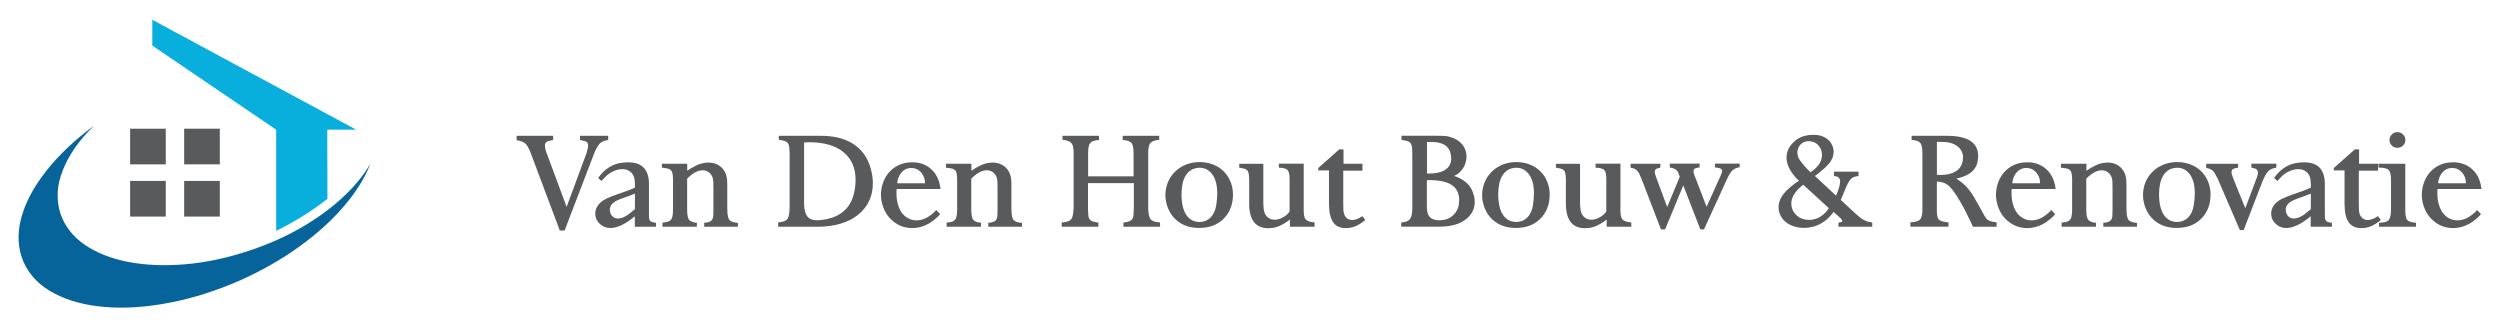 <svg xmlns="http://www.w3.org/2000/svg" xmlns:xlink="http://www.w3.org/1999/xlink" id="Layer_1" x="0px" y="0px" viewBox="0 0 593.91 77.77" style="enable-background:new 0 0 593.91 77.77;" xml:space="preserve"><style type="text/css">	.st0{fill-rule:evenodd;clip-rule:evenodd;fill:#06649B;}	.st1{fill-rule:evenodd;clip-rule:evenodd;fill:#595A5C;}	.st2{fill-rule:evenodd;clip-rule:evenodd;fill:#08AFDD;}	.st3{enable-background:new    ;}	.st4{fill:#595A5C;}</style><g id="surface2">	<path class="st0" d="M88.01,38.85c-1.3,3.38-3.39,6.75-6.28,10.11c-2.86,3.36-6.37,6.55-10.54,9.56c-4.16,3.02-8.85,5.7-14.05,8.04  c-5.75,2.52-11.37,4.31-16.86,5.35c-5.52,1.07-10.63,1.41-15.34,1.02c-4.68-0.39-8.7-1.47-12.06-3.24  c-3.36-1.74-5.76-4.17-7.22-7.3C4.25,59.18,4.03,55.71,5,51.96c0.96-3.72,2.94-7.48,5.93-11.28c2.97-3.8,6.77-7.4,11.4-10.81  c-3.49,3.38-5.95,6.88-7.38,10.5c-1.46,3.59-1.65,7.05-0.59,10.38c1.01,2.97,2.93,5.42,5.74,7.38c2.81,1.93,6.27,3.29,10.38,4.1  c4.11,0.78,8.64,0.96,13.58,0.55c4.92-0.42,10.02-1.51,15.3-3.28c4.5-1.51,8.61-3.34,12.33-5.5c3.75-2.19,7-4.57,9.76-7.14  C84.24,44.27,86.42,41.61,88.01,38.85"></path>	<path class="st1" d="M43.75,51.45h8.47v-8.47h-8.47V51.45 M30.91,51.45h8.47v-8.47h-8.47V51.45 M43.75,39.04h8.47v-8.47h-8.47  V39.04 M30.91,30.58h8.47v8.47h-8.47V30.58"></path>	<path class="st2" d="M65.61,54.85c4.5-2.24,8.56-4.77,12.18-7.61l-0.04-16.43h6.87L36.18,4.7v6.13l29.43,19.98V54.85"></path></g><g class="st3">	<path class="st4" d="M122.73,32.26h8.67v1.02c-0.12,0-0.2,0.01-0.24,0.03c-0.62,0.08-1.06,0.21-1.32,0.41  c-0.26,0.19-0.39,0.48-0.39,0.88c0,0.22,0.04,0.49,0.12,0.81c0.02,0.16,0.07,0.35,0.15,0.57l4.89,13.17l4.62-12.48  c0.08-0.16,0.15-0.38,0.21-0.66c0.18-0.64,0.27-1.12,0.27-1.44c0-0.4-0.12-0.68-0.36-0.85c-0.24-0.17-0.67-0.3-1.29-0.41  c-0.06-0.02-0.15-0.03-0.27-0.03v-1.02h6.69v0.99l-0.18,0.03l-0.36,0.09c-0.6,0.14-1.07,0.37-1.41,0.69  c-0.34,0.32-0.71,0.9-1.11,1.74c-0.16,0.36-0.27,0.63-0.33,0.81l-6.96,18.15h-1.14l-6.93-18.45c0-0.02-0.03-0.11-0.09-0.27  c-0.08-0.16-0.13-0.27-0.15-0.33c-0.36-0.78-0.7-1.31-1.02-1.6s-0.79-0.51-1.41-0.67l-0.42-0.09l-0.24-0.03V32.26z"></path>	<path class="st4" d="M150.84,43.78c0-0.48-0.05-0.97-0.15-1.47c-0.16-0.66-0.5-1.18-1-1.56c-0.51-0.38-1.12-0.57-1.85-0.57  c-0.74,0-1.52,0.2-2.34,0.6c-0.66,0.3-1.33,0.82-2.01,1.56l-0.33,0.36l-0.27,0.3l-0.78-0.72c0.38-0.56,0.79-1.05,1.23-1.47  c1.22-1.16,2.59-1.86,4.11-2.1c0.64-0.1,1.25-0.15,1.83-0.15c1.64,0,2.87,0.44,3.68,1.32c0.81,0.88,1.21,2.14,1.21,3.78v6.99v0.54  l0.03,0.51c0.02,0.38,0.13,0.66,0.33,0.83c0.2,0.17,0.56,0.29,1.08,0.38h0.24v0.96h-5.04v-2.49c-0.32,0.28-0.57,0.48-0.75,0.6  c-1.92,1.46-3.61,2.19-5.07,2.19c-0.78,0-1.47-0.22-2.07-0.66c-1-0.7-1.5-1.62-1.5-2.76c0-1.06,0.47-1.99,1.41-2.79  c0.34-0.28,0.75-0.54,1.24-0.78c0.49-0.24,1.26-0.55,2.33-0.93l1.77-0.63l0.78-0.27c0.24-0.08,0.5-0.18,0.77-0.29  c0.27-0.11,0.65-0.28,1.12-0.5V43.78z M149.43,46.54l-1.44,0.51l-0.78,0.3c-1.56,0.6-2.34,1.42-2.34,2.46  c0,0.04,0.01,0.09,0.03,0.15c0,0.1,0,0.16,0,0.18c0.08,0.54,0.29,0.97,0.63,1.29c0.34,0.32,0.77,0.48,1.29,0.48  c0.56,0,1.15-0.18,1.77-0.54c0.52-0.26,1.13-0.71,1.83-1.35l0.27-0.21l0.15-0.15V46L149.43,46.54z"></path>	<path class="st4" d="M157.23,38.89h6.03v1.68c0.52-0.36,0.97-0.64,1.35-0.84c0.2-0.12,0.5-0.28,0.9-0.48  c0.96-0.42,1.89-0.63,2.79-0.63c1.24,0,2.27,0.38,3.08,1.14s1.26,1.78,1.36,3.06c0.02,0.32,0.03,0.8,0.03,1.44v5.31  c0,0.04,0.01,0.17,0.03,0.39c0,0.24,0,0.38,0,0.42c0.06,0.9,0.21,1.51,0.44,1.82c0.23,0.31,0.66,0.53,1.31,0.65l0.57,0.09  l0.18,0.03v0.9h-8.01V52.9h0.36c0.66-0.08,1.12-0.26,1.39-0.54c0.27-0.28,0.41-0.71,0.41-1.29l0.03-1.5V44.5  c0-0.6-0.01-1.05-0.03-1.35c-0.02-0.8-0.27-1.45-0.75-1.95s-1.08-0.75-1.8-0.75c-0.42,0-0.85,0.09-1.29,0.27  c-0.6,0.26-1.23,0.68-1.89,1.26c-0.02,0.02-0.07,0.07-0.15,0.15c-0.14,0.12-0.25,0.23-0.33,0.33v7.2c0,1.22,0.13,2.04,0.39,2.45  c0.26,0.41,0.8,0.67,1.62,0.79h0.3v0.96h-8.16v-0.99c0.18,0,0.31-0.01,0.39-0.03c0.84-0.08,1.4-0.32,1.68-0.72  c0.28-0.4,0.42-1.19,0.42-2.37v-7.11c0-1.02-0.12-1.71-0.36-2.06c-0.24-0.35-0.73-0.56-1.47-0.64l-0.66-0.09h-0.15V38.89z"></path>	<path class="st4" d="M184.86,52.84c0.1,0,0.17-0.01,0.21-0.03c0.94-0.1,1.56-0.32,1.88-0.65s0.5-0.98,0.58-1.96  c0.04-0.36,0.06-0.64,0.06-0.84V36.4c0-0.22-0.01-0.38-0.03-0.48c-0.02-0.58-0.06-1.01-0.12-1.3s-0.17-0.52-0.33-0.69  s-0.38-0.3-0.66-0.41c-0.28-0.1-0.69-0.2-1.23-0.3c-0.02,0-0.05,0-0.09,0c-0.04-0.02-0.08-0.03-0.12-0.03v-0.93H195  c3.18,0,5.77,0.66,7.77,1.98c2,1.32,3.35,3.22,4.05,5.7c0.36,1.24,0.54,2.44,0.54,3.6c0,1.52-0.3,2.91-0.88,4.17  c-0.59,1.26-1.45,2.35-2.58,3.27c-1.13,0.92-2.5,1.63-4.12,2.13s-3.44,0.75-5.46,0.75h-9.45V52.84z M191.01,48.43  c0.04,1.36,0.29,2.35,0.77,2.97c0.47,0.62,1.26,0.93,2.39,0.93c0.62,0,1.35-0.09,2.19-0.27c3.94-0.8,6.19-3.25,6.75-7.35  c0.1-0.66,0.15-1.3,0.15-1.92c0-2.86-0.96-5.07-2.87-6.64c-1.91-1.57-4.65-2.36-8.2-2.36c-0.26,0-0.65,0.02-1.17,0.06v13.74V48.43z  "></path>	<path class="st4" d="M213,44.92c-0.02,0.12-0.03,0.3-0.03,0.54v0.27c0,0.12,0,0.21,0,0.27c0,0.86,0.11,1.7,0.33,2.52  c0.34,1.22,0.9,2.17,1.69,2.83s1.7,1,2.72,1c1.2,0,2.39-0.46,3.57-1.38c0.48-0.38,0.86-0.74,1.14-1.08l0.93,0.99  c-0.42,0.5-0.86,0.92-1.32,1.26c-0.38,0.32-0.75,0.59-1.11,0.81c-1.36,0.82-2.77,1.23-4.23,1.23c-1.74,0-3.28-0.56-4.62-1.7  c-1.34-1.13-2.21-2.64-2.61-4.54c-0.12-0.54-0.18-1.09-0.18-1.65c0-0.54,0.05-1.06,0.15-1.56c0.32-1.64,0.99-2.99,2.02-4.05  c1.03-1.06,2.31-1.73,3.83-2.01c0.5-0.08,0.99-0.12,1.47-0.12c1.72,0,3.17,0.51,4.36,1.54s1.94,2.42,2.23,4.18l0.09,0.63H213z   M219.75,43.54c0-0.24-0.01-0.42-0.03-0.54c-0.08-0.7-0.34-1.33-0.78-1.89c-0.64-0.8-1.46-1.2-2.46-1.2c-0.98,0-1.78,0.39-2.4,1.17  c-0.38,0.46-0.66,1.06-0.84,1.8c0,0.04-0.01,0.11-0.03,0.21c-0.04,0.2-0.06,0.35-0.06,0.45H219.75z"></path>	<path class="st4" d="M224.73,38.89h6.03v1.68c0.52-0.36,0.97-0.64,1.35-0.84c0.2-0.12,0.5-0.28,0.9-0.48  c0.96-0.42,1.89-0.63,2.79-0.63c1.24,0,2.27,0.38,3.08,1.14s1.26,1.78,1.36,3.06c0.02,0.32,0.03,0.8,0.03,1.44v5.31  c0,0.04,0.01,0.17,0.03,0.39c0,0.24,0,0.38,0,0.42c0.06,0.9,0.21,1.51,0.44,1.82c0.23,0.31,0.66,0.53,1.31,0.65l0.57,0.09  l0.18,0.03v0.9h-8.01V52.9h0.36c0.66-0.08,1.12-0.26,1.39-0.54c0.27-0.28,0.41-0.71,0.41-1.29l0.03-1.5V44.5  c0-0.6-0.01-1.05-0.03-1.35c-0.02-0.8-0.27-1.45-0.75-1.95s-1.08-0.75-1.8-0.75c-0.42,0-0.85,0.09-1.29,0.27  c-0.6,0.26-1.23,0.68-1.89,1.26c-0.02,0.02-0.07,0.07-0.15,0.15c-0.14,0.12-0.25,0.23-0.33,0.33v7.2c0,1.22,0.13,2.04,0.39,2.45  c0.26,0.41,0.8,0.67,1.62,0.79h0.3v0.96h-8.16v-0.99c0.18,0,0.31-0.01,0.39-0.03c0.84-0.08,1.4-0.32,1.68-0.72  c0.28-0.4,0.42-1.19,0.42-2.37v-7.11c0-1.02-0.12-1.71-0.36-2.06c-0.24-0.35-0.73-0.56-1.47-0.64l-0.66-0.09h-0.15V38.89z"></path>	<path class="st4" d="M252.24,52.84c0.18,0,0.32-0.01,0.42-0.03c0.9-0.1,1.5-0.34,1.81-0.72c0.31-0.38,0.49-1.13,0.55-2.25  c0.02-0.12,0.03-0.31,0.03-0.57V36.31c0-1.04-0.14-1.76-0.41-2.17s-0.79-0.69-1.54-0.83l-0.51-0.09h-0.18v-0.96h8.67v1.02h-0.24  c-0.96,0.08-1.59,0.33-1.89,0.74s-0.45,1.24-0.45,2.47v5.4h10.8v-5.4c0-1.24-0.15-2.06-0.45-2.47c-0.3-0.41-0.93-0.66-1.89-0.74  h-0.24v-1.02h8.67v0.96h-0.15l-0.54,0.09c-0.74,0.14-1.25,0.42-1.52,0.83s-0.4,1.13-0.4,2.17v12.96v0.57  c0.08,1.12,0.27,1.88,0.58,2.26c0.31,0.39,0.92,0.62,1.81,0.71c0.1,0.02,0.24,0.03,0.42,0.03v1.02h-8.7v-0.99  c0.04,0,0.09-0.01,0.15-0.03c0.04,0,0.07,0,0.09,0c0.8-0.1,1.35-0.29,1.67-0.57c0.31-0.28,0.47-0.74,0.5-1.38l0.03-1.11l0.03-0.39  v-5.88h-10.89v5.88v0.36l0.06,1.14c0.02,0.64,0.18,1.1,0.48,1.38c0.3,0.28,0.85,0.47,1.65,0.57c0.02,0,0.07,0,0.15,0  c0.06,0.02,0.1,0.03,0.12,0.03v0.99h-8.7V52.84z"></path>	<path class="st4" d="M277.47,43.27c0.4-0.96,0.97-1.8,1.71-2.52c0.74-0.72,1.61-1.27,2.62-1.67c1.01-0.39,2.09-0.58,3.25-0.58  c1.16,0.02,2.22,0.22,3.18,0.6s1.79,0.92,2.49,1.62s1.24,1.53,1.62,2.47c0.38,0.95,0.57,1.96,0.57,3.04c0,0.56-0.05,1.13-0.15,1.71  c-0.3,1.66-1.04,3.04-2.22,4.16c-1.18,1.11-2.62,1.76-4.32,1.96c-0.46,0.06-0.91,0.09-1.35,0.09c-1.98,0-3.65-0.51-5-1.53  c-1.35-1.02-2.27-2.43-2.75-4.23c-0.18-0.66-0.27-1.34-0.27-2.04C276.87,45.26,277.07,44.23,277.47,43.27z M281.88,51.14  c0.76,1.07,1.81,1.6,3.15,1.6c1-0.02,1.85-0.38,2.55-1.06c0.7-0.69,1.15-1.67,1.35-2.92c0.16-1,0.24-1.94,0.24-2.82  c0-1.96-0.39-3.46-1.17-4.51c-0.78-1.05-1.78-1.58-3-1.58c-0.26,0-0.53,0.03-0.81,0.09c-1.1,0.2-1.96,0.83-2.58,1.88  c-0.62,1.05-0.93,2.54-0.93,4.49C280.72,48.46,281.12,50.07,281.88,51.14z"></path>	<path class="st4" d="M294.39,38.92h5.73v9c0,0.8,0.04,1.44,0.12,1.92c0.1,0.72,0.38,1.29,0.85,1.72c0.47,0.43,1.04,0.64,1.73,0.64  c0.54,0,1.1-0.14,1.68-0.42c0.8-0.36,1.42-0.87,1.86-1.53v-7.74c0-1.04-0.15-1.74-0.45-2.08c-0.3-0.35-0.91-0.54-1.83-0.58  c-0.02,0-0.04,0-0.06,0l-0.06-0.03c-0.02,0-0.05,0.01-0.09,0.03c-0.02,0-0.04,0-0.06,0v-0.96h5.91v11.1c0,0.98,0.13,1.66,0.39,2.03  c0.26,0.37,0.76,0.61,1.5,0.73l0.63,0.09l0.06,0.03v0.99h-5.85v-1.71c-0.12,0.1-0.32,0.25-0.6,0.45c-1.32,0.94-2.56,1.46-3.72,1.56  c-0.1,0-0.24,0.01-0.42,0.03c-0.16,0.02-0.29,0.03-0.39,0.03c-3.04,0-4.56-1.96-4.56-5.88v-5.49c0-1.1-0.1-1.83-0.31-2.19  c-0.21-0.36-0.66-0.59-1.33-0.69l-0.6-0.12h-0.12V38.92z"></path>	<path class="st4" d="M318.18,35.47l0.99,0.03v3.39h4.5v1.65h-4.56v7.71c0,0.84,0.01,1.38,0.03,1.62c0.04,0.76,0.25,1.35,0.63,1.77  s0.87,0.63,1.47,0.63c0.38,0,0.78-0.09,1.2-0.27c0.2-0.06,0.36-0.13,0.48-0.21c0.26-0.14,0.51-0.29,0.75-0.45l0.66,0.93  c-0.14,0.14-0.3,0.27-0.48,0.39c-1.08,0.82-2.14,1.31-3.18,1.47c-0.36,0.04-0.69,0.06-0.99,0.06c-1.34,0-2.34-0.47-2.98-1.41  c-0.65-0.94-0.98-2.41-0.98-4.41v-7.89h-2.55v-0.57L318.18,35.47z"></path>	<path class="st4" d="M332.88,52.87l0.09-0.03l0.48-0.06c0.76-0.1,1.29-0.39,1.6-0.87c0.31-0.48,0.46-1.29,0.46-2.43V36.61  c0-0.68-0.02-1.21-0.06-1.58c-0.04-0.37-0.12-0.66-0.25-0.88c-0.13-0.22-0.31-0.38-0.52-0.5c-0.22-0.11-0.54-0.21-0.96-0.29  l-0.69-0.12l-0.09-0.03v-0.96h8.04c1.14,0,1.93,0.02,2.37,0.06c0.44,0.04,0.87,0.13,1.29,0.27c1.2,0.38,2.12,0.97,2.77,1.78  c0.65,0.81,0.98,1.75,0.98,2.81c0,0.4-0.05,0.8-0.15,1.2c-0.16,0.7-0.45,1.33-0.87,1.89s-0.94,1.01-1.56,1.35  c-0.02,0-0.08,0.03-0.18,0.09c-0.12,0.04-0.19,0.07-0.21,0.09c0.1,0.04,0.21,0.08,0.33,0.12c0.12,0.04,0.23,0.08,0.33,0.12  c1.9,0.76,3.15,1.92,3.75,3.48c0.34,0.84,0.51,1.66,0.51,2.46c0,1.72-0.75,3.13-2.23,4.23c-1.49,1.1-3.55,1.65-6.17,1.65h-9.06  V52.87z M338.97,48.7l0.03,0.96c0.06,1.78,1.03,2.67,2.91,2.67c0.32,0,0.67-0.03,1.05-0.09c0.94-0.14,1.75-0.56,2.43-1.27  c0.68-0.71,1.08-1.57,1.2-2.57c0.04-0.3,0.06-0.59,0.06-0.87c0-1.56-0.57-2.74-1.71-3.54s-2.95-1.2-5.43-1.2  c-0.12,0.02-0.3,0.03-0.54,0.03v5.67V48.7z M339.45,41.23c1.76,0,3.08-0.32,3.97-0.95c0.89-0.63,1.33-1.5,1.33-2.62  c0-0.38-0.05-0.79-0.15-1.23c-0.42-1.78-1.89-2.68-4.41-2.7H339v7.5H339.45z"></path>	<path class="st4" d="M352.71,43.27c0.4-0.96,0.97-1.8,1.71-2.52c0.74-0.72,1.61-1.27,2.62-1.67c1.01-0.39,2.09-0.58,3.25-0.58  c1.16,0.02,2.22,0.22,3.18,0.6s1.79,0.92,2.49,1.62s1.24,1.53,1.62,2.47c0.38,0.95,0.57,1.96,0.57,3.04c0,0.56-0.05,1.13-0.15,1.71  c-0.3,1.66-1.04,3.04-2.22,4.16c-1.18,1.11-2.62,1.76-4.32,1.96c-0.46,0.06-0.91,0.09-1.35,0.09c-1.98,0-3.65-0.51-5-1.53  c-1.35-1.02-2.27-2.43-2.75-4.23c-0.18-0.66-0.27-1.34-0.27-2.04C352.11,45.26,352.31,44.23,352.71,43.27z M357.12,51.14  c0.76,1.07,1.81,1.6,3.15,1.6c1-0.02,1.85-0.38,2.55-1.06c0.7-0.69,1.15-1.67,1.35-2.92c0.16-1,0.24-1.94,0.24-2.82  c0-1.96-0.39-3.46-1.17-4.51c-0.78-1.05-1.78-1.58-3-1.58c-0.26,0-0.53,0.03-0.81,0.09c-1.1,0.2-1.96,0.83-2.58,1.88  c-0.62,1.05-0.93,2.54-0.93,4.49C355.96,48.46,356.36,50.07,357.12,51.14z"></path>	<path class="st4" d="M369.63,38.92h5.73v9c0,0.8,0.04,1.44,0.12,1.92c0.1,0.72,0.38,1.29,0.86,1.72c0.47,0.43,1.04,0.64,1.72,0.64  c0.54,0,1.1-0.14,1.68-0.42c0.8-0.36,1.42-0.87,1.86-1.53v-7.74c0-1.04-0.15-1.74-0.45-2.08c-0.3-0.35-0.91-0.54-1.83-0.58  c-0.02,0-0.04,0-0.06,0l-0.06-0.03c-0.02,0-0.05,0.01-0.09,0.03c-0.02,0-0.04,0-0.06,0v-0.96h5.91v11.1c0,0.98,0.13,1.66,0.39,2.03  s0.76,0.61,1.5,0.73l0.63,0.09l0.06,0.03v0.99h-5.85v-1.71c-0.12,0.1-0.32,0.25-0.6,0.45c-1.32,0.94-2.56,1.46-3.72,1.56  c-0.1,0-0.24,0.01-0.42,0.03c-0.16,0.02-0.29,0.03-0.39,0.03c-3.04,0-4.56-1.96-4.56-5.88v-5.49c0-1.1-0.11-1.83-0.32-2.19  c-0.21-0.36-0.66-0.59-1.33-0.69l-0.6-0.12h-0.12V38.92z"></path>	<path class="st4" d="M387.36,38.89h7.08v0.93l-0.12,0.03l-0.36,0.09c-0.56,0.12-0.84,0.41-0.84,0.87c0,0.32,0.12,0.79,0.36,1.41  l2.58,6.96l3-7.2l-0.3-0.78c-0.14-0.36-0.3-0.63-0.49-0.81c-0.19-0.18-0.47-0.32-0.83-0.42c-0.12-0.04-0.22-0.07-0.3-0.09  l-0.21-0.03l-0.24-0.03v-0.96h7.08v0.93h-0.18c-0.46,0.06-0.79,0.15-0.99,0.27c-0.2,0.12-0.3,0.32-0.3,0.6  c0,0.24,0.1,0.62,0.3,1.14l2.82,7.32l3.3-7.29c0.26-0.54,0.39-0.94,0.39-1.2c0-0.26-0.12-0.45-0.34-0.57  c-0.23-0.12-0.61-0.21-1.12-0.27h-0.24v-0.93h5.88v0.87l-0.21,0.03l-0.24,0.06c-0.58,0.14-1.05,0.41-1.42,0.81  c-0.37,0.4-0.81,1.15-1.3,2.25l-5.31,11.61h-0.87l-4.05-10.44l-4.32,10.44h-0.99l-4.65-12.09c-0.34-0.86-0.66-1.46-0.95-1.8  s-0.67-0.56-1.15-0.66l-0.27-0.06l-0.18-0.03V38.89z"></path>	<path class="st4" d="M427.38,42.97l-0.21-0.21c-0.16-0.14-0.29-0.27-0.39-0.39c-1.58-1.7-2.37-3.35-2.37-4.95  c0-1.58,0.75-2.96,2.25-4.14c0.56-0.44,1.23-0.77,2.01-0.99c0.7-0.18,1.4-0.27,2.1-0.27c0.98,0,1.82,0.17,2.52,0.51  c0.74,0.36,1.31,0.86,1.71,1.49c0.4,0.63,0.6,1.32,0.6,2.05c0,0.92-0.31,1.78-0.93,2.58c-0.3,0.38-0.67,0.77-1.09,1.17  c-0.43,0.4-1.09,0.95-1.96,1.65c-0.12,0.08-0.19,0.13-0.21,0.15c-0.14,0.1-0.23,0.16-0.27,0.18l5.04,4.68  c0.08-0.16,0.18-0.4,0.3-0.72c0.44-1.16,0.66-2.04,0.66-2.64c0-0.74-0.37-1.16-1.11-1.26h-0.33v-1.08h5.82v1.05  c-0.02,0-0.07,0-0.15,0c-0.1,0.02-0.16,0.03-0.18,0.03c-0.68,0.08-1.21,0.34-1.6,0.78c-0.39,0.44-0.84,1.3-1.33,2.58l-0.96,2.28  l3.27,3.03c0.78,0.72,1.38,1.22,1.82,1.5c0.43,0.28,0.92,0.5,1.46,0.66c0.3,0.08,0.61,0.14,0.93,0.18v0.99h-8.04v-0.99  c0.22,0,0.41-0.02,0.57-0.06c0.24-0.08,0.36-0.19,0.36-0.33c0-0.08-0.03-0.16-0.09-0.24c-0.18-0.26-0.41-0.5-0.69-0.72l-1.29-1.17  l-0.15,0.21l-0.18,0.21c-1.48,1.86-3.29,2.95-5.43,3.27c-0.44,0.06-0.88,0.09-1.32,0.09c-0.88,0-1.7-0.13-2.46-0.39  c-1.12-0.38-1.99-0.98-2.61-1.8s-0.93-1.72-0.93-2.7c0-0.92,0.27-1.8,0.81-2.64c0.68-1.02,1.72-2.03,3.12-3.03  C426.76,43.33,427.08,43.13,427.38,42.97z M427.74,44.41c-0.72,0.64-1.28,1.32-1.68,2.04c-0.34,0.62-0.51,1.26-0.51,1.92  c0,0.92,0.31,1.74,0.93,2.46c0.62,0.72,1.45,1.17,2.49,1.35c0.28,0.04,0.55,0.06,0.81,0.06c0.76,0,1.5-0.17,2.22-0.52  c0.72-0.35,1.37-0.87,1.95-1.55c0.24-0.32,0.41-0.56,0.51-0.72l-6.06-5.55C428.24,44,428.02,44.17,427.74,44.41z M430.74,40.48  c0.96-0.78,1.58-1.56,1.86-2.34c0.16-0.46,0.24-0.91,0.24-1.35c0-0.9-0.29-1.66-0.87-2.28s-1.31-0.94-2.19-0.96  c-0.34,0-0.6,0.02-0.78,0.06c-0.6,0.14-1.08,0.46-1.46,0.96s-0.55,1.07-0.55,1.71c0,0.42,0.09,0.82,0.27,1.2  c0.1,0.24,0.25,0.5,0.45,0.76c0.2,0.27,0.51,0.66,0.93,1.16c0.36,0.42,0.85,0.93,1.47,1.53C430.37,40.77,430.58,40.62,430.74,40.48  z"></path>	<path class="st4" d="M453.84,52.81h0.3c0.96-0.1,1.6-0.29,1.92-0.58c0.32-0.29,0.52-0.84,0.6-1.67c0-0.04,0.01-0.14,0.03-0.3  c0-0.16,0-0.26,0-0.3V36.4c0-1.14-0.14-1.92-0.41-2.33c-0.27-0.41-0.79-0.66-1.58-0.76l-0.57-0.09v-0.96h8.25  c2.58,0,4.49,0.4,5.72,1.21c1.23,0.81,1.84,2.01,1.84,3.62c0,0.08-0.01,0.17-0.03,0.27c0,0.12,0,0.21,0,0.27  c-0.08,1.2-0.5,2.19-1.27,2.97c-0.77,0.78-1.94,1.36-3.5,1.74c-0.02,0-0.08,0.01-0.18,0.03c-0.12,0.04-0.19,0.06-0.21,0.06  l0.3,0.18l0.21,0.15c0.54,0.38,1,0.75,1.39,1.11c0.39,0.36,0.77,0.78,1.14,1.25c0.37,0.47,0.77,1.06,1.19,1.75  c0.42,0.7,0.93,1.6,1.53,2.7l0.27,0.48l0.6,1.11c0.28,0.52,0.57,0.88,0.87,1.09c0.3,0.21,0.75,0.37,1.35,0.47l0.51,0.06l0.21,0.03  v1.05h-5.61c-0.14-0.34-0.32-0.72-0.54-1.16c-0.22-0.43-0.55-1.09-0.99-2c-0.38-0.8-0.77-1.54-1.17-2.22  c-0.6-1.06-1.12-1.92-1.58-2.58s-0.87-1.18-1.26-1.56c-0.39-0.38-0.79-0.66-1.18-0.83c-0.4-0.17-0.85-0.29-1.35-0.34  c-0.12-0.02-0.29-0.03-0.51-0.03v6.84c0,1.04,0.12,1.73,0.35,2.05c0.23,0.33,0.74,0.56,1.54,0.68l0.87,0.12v1.02h-9.06V52.81z   M460.53,41.56h0.6c1.5-0.02,2.68-0.32,3.54-0.88c0.86-0.57,1.39-1.37,1.59-2.39c0.06-0.28,0.09-0.56,0.09-0.84  c0-1.12-0.45-2.02-1.35-2.71s-2.16-1.04-3.78-1.04h-1.08v7.86H460.53z"></path>	<path class="st4" d="M477.9,44.92c-0.02,0.12-0.03,0.3-0.03,0.54v0.27c0,0.12,0,0.21,0,0.27c0,0.86,0.11,1.7,0.33,2.52  c0.34,1.22,0.9,2.17,1.69,2.83s1.7,1,2.71,1c1.2,0,2.39-0.46,3.57-1.38c0.48-0.38,0.86-0.74,1.14-1.08l0.93,0.99  c-0.42,0.5-0.86,0.92-1.32,1.26c-0.38,0.32-0.75,0.59-1.11,0.81c-1.36,0.82-2.77,1.23-4.23,1.23c-1.74,0-3.28-0.56-4.62-1.7  c-1.34-1.13-2.21-2.64-2.61-4.54c-0.12-0.54-0.18-1.09-0.18-1.65c0-0.54,0.05-1.06,0.15-1.56c0.32-1.64,0.99-2.99,2.02-4.05  c1.03-1.06,2.3-1.73,3.83-2.01c0.5-0.08,0.99-0.12,1.47-0.12c1.72,0,3.17,0.51,4.37,1.54c1.19,1.03,1.94,2.42,2.24,4.18l0.09,0.63  H477.9z M484.65,43.54c0-0.24-0.01-0.42-0.03-0.54c-0.08-0.7-0.34-1.33-0.78-1.89c-0.64-0.8-1.46-1.2-2.46-1.2  c-0.98,0-1.78,0.39-2.4,1.17c-0.38,0.46-0.66,1.06-0.84,1.8c0,0.04-0.01,0.11-0.03,0.21c-0.04,0.2-0.06,0.35-0.06,0.45H484.65z"></path>	<path class="st4" d="M489.63,38.89h6.03v1.68c0.52-0.36,0.97-0.64,1.35-0.84c0.2-0.12,0.5-0.28,0.9-0.48  c0.96-0.42,1.89-0.63,2.79-0.63c1.24,0,2.26,0.38,3.07,1.14c0.81,0.76,1.26,1.78,1.37,3.06c0.02,0.32,0.03,0.8,0.03,1.44v5.31  c0,0.04,0.01,0.17,0.03,0.39c0,0.24,0,0.38,0,0.42c0.06,0.9,0.2,1.51,0.43,1.82c0.23,0.31,0.67,0.53,1.3,0.65l0.57,0.09l0.18,0.03  v0.9h-8.01V52.9h0.36c0.66-0.08,1.12-0.26,1.39-0.54c0.27-0.28,0.41-0.71,0.41-1.29l0.03-1.5V44.5c0-0.6-0.01-1.05-0.03-1.35  c-0.02-0.8-0.27-1.45-0.75-1.95c-0.48-0.5-1.08-0.75-1.8-0.75c-0.42,0-0.85,0.09-1.29,0.27c-0.6,0.26-1.23,0.68-1.89,1.26  c-0.02,0.02-0.07,0.07-0.15,0.15c-0.14,0.12-0.25,0.23-0.33,0.33v7.2c0,1.22,0.13,2.04,0.39,2.45s0.8,0.67,1.62,0.79h0.3v0.96  h-8.16v-0.99c0.18,0,0.31-0.01,0.39-0.03c0.84-0.08,1.4-0.32,1.68-0.72c0.28-0.4,0.42-1.19,0.42-2.37v-7.11  c0-1.02-0.12-1.71-0.36-2.06c-0.24-0.35-0.73-0.56-1.47-0.64l-0.66-0.09h-0.15V38.89z"></path>	<path class="st4" d="M509.7,43.27c0.4-0.96,0.97-1.8,1.71-2.52c0.74-0.72,1.62-1.27,2.62-1.67c1.01-0.39,2.1-0.58,3.26-0.58  c1.16,0.02,2.22,0.22,3.18,0.6s1.79,0.92,2.49,1.62c0.7,0.7,1.24,1.53,1.62,2.47c0.38,0.95,0.57,1.96,0.57,3.04  c0,0.56-0.05,1.13-0.15,1.71c-0.3,1.66-1.04,3.04-2.22,4.16c-1.18,1.11-2.62,1.76-4.32,1.96c-0.46,0.06-0.91,0.09-1.35,0.09  c-1.98,0-3.64-0.51-5-1.53c-1.35-1.02-2.26-2.43-2.74-4.23c-0.18-0.66-0.27-1.34-0.27-2.04C509.1,45.26,509.3,44.23,509.7,43.27z   M514.11,51.14c0.76,1.07,1.81,1.6,3.15,1.6c1-0.02,1.85-0.38,2.55-1.06c0.7-0.69,1.15-1.67,1.35-2.92c0.16-1,0.24-1.94,0.24-2.82  c0-1.96-0.39-3.46-1.17-4.51c-0.78-1.05-1.78-1.58-3-1.58c-0.26,0-0.53,0.03-0.81,0.09c-1.1,0.2-1.96,0.83-2.58,1.88  c-0.62,1.05-0.93,2.54-0.93,4.49C512.95,48.46,513.35,50.07,514.11,51.14z"></path>	<path class="st4" d="M524.1,38.92h7.59v0.93h-0.21c-0.48,0.08-0.83,0.19-1.04,0.34s-0.31,0.39-0.31,0.71c0,0.34,0.16,0.9,0.48,1.68  l2.79,6.9l2.76-7.35c0.16-0.44,0.24-0.81,0.24-1.11c0-0.58-0.34-0.94-1.02-1.08l-0.39-0.09h-0.15v-0.96h5.94v0.93l-0.12,0.03  l-0.3,0.06c-0.64,0.14-1.13,0.39-1.48,0.74c-0.35,0.35-0.76,1.02-1.21,2c-0.08,0.16-0.18,0.4-0.3,0.72l-4.35,11.28l-0.9,0.03  l-5.22-12.09l-0.18-0.36c-0.4-0.82-0.73-1.36-0.98-1.62s-0.63-0.46-1.15-0.6l-0.33-0.09l-0.15-0.03V38.92z"></path>	<path class="st4" d="M548.97,43.78c0-0.48-0.05-0.97-0.15-1.47c-0.16-0.66-0.5-1.18-1-1.56c-0.51-0.38-1.12-0.57-1.84-0.57  c-0.74,0-1.52,0.2-2.34,0.6c-0.66,0.3-1.33,0.82-2.01,1.56l-0.33,0.36l-0.27,0.3l-0.78-0.72c0.38-0.56,0.79-1.05,1.23-1.47  c1.22-1.16,2.59-1.86,4.11-2.1c0.64-0.1,1.25-0.15,1.83-0.15c1.64,0,2.87,0.44,3.67,1.32c0.81,0.88,1.21,2.14,1.21,3.78v6.99v0.54  l0.03,0.51c0.02,0.38,0.13,0.66,0.33,0.83s0.56,0.29,1.08,0.38h0.24v0.96h-5.04v-2.49c-0.32,0.28-0.57,0.48-0.75,0.6  c-1.92,1.46-3.61,2.19-5.07,2.19c-0.78,0-1.47-0.22-2.07-0.66c-1-0.7-1.5-1.62-1.5-2.76c0-1.06,0.47-1.99,1.41-2.79  c0.34-0.28,0.75-0.54,1.25-0.78c0.49-0.24,1.26-0.55,2.33-0.93l1.77-0.63l0.78-0.27c0.24-0.08,0.5-0.18,0.77-0.29  c0.27-0.11,0.64-0.28,1.12-0.5V43.78z M547.56,46.54l-1.44,0.51l-0.78,0.3c-1.56,0.6-2.34,1.42-2.34,2.46  c0,0.04,0.01,0.09,0.03,0.15c0,0.1,0,0.16,0,0.18c0.08,0.54,0.29,0.97,0.63,1.29s0.77,0.48,1.29,0.48c0.56,0,1.15-0.18,1.77-0.54  c0.52-0.26,1.13-0.71,1.83-1.35l0.27-0.21l0.15-0.15V46L547.56,46.54z"></path>	<path class="st4" d="M559.44,35.47l0.99,0.03v3.39h4.5v1.65h-4.56v7.71c0,0.84,0.01,1.38,0.03,1.62c0.04,0.76,0.25,1.35,0.63,1.77  s0.87,0.63,1.47,0.63c0.38,0,0.78-0.09,1.2-0.27c0.2-0.06,0.36-0.13,0.48-0.21c0.26-0.14,0.51-0.29,0.75-0.45l0.66,0.93  c-0.14,0.14-0.3,0.27-0.48,0.39c-1.08,0.82-2.14,1.31-3.18,1.47c-0.36,0.04-0.69,0.06-0.99,0.06c-1.34,0-2.33-0.47-2.99-1.41  c-0.65-0.94-0.97-2.41-0.97-4.41v-7.89h-2.55v-0.57L559.44,35.47z"></path>	<path class="st4" d="M565.05,38.89h6.36v10.92c0,1.18,0.12,1.96,0.38,2.34s0.77,0.61,1.54,0.69l0.63,0.09v0.93h-8.79V52.9h0.27  c0.96-0.04,1.61-0.21,1.94-0.53c0.33-0.31,0.53-0.92,0.61-1.84c0.02-0.14,0.03-0.37,0.03-0.69v-7.11c0-1.16-0.18-1.93-0.53-2.31  c-0.35-0.38-1.06-0.58-2.14-0.6h-0.3V38.89z M568.18,31.97c0.35-0.37,0.78-0.57,1.3-0.58c0.56,0,1.02,0.18,1.38,0.54  c0.38,0.36,0.57,0.8,0.57,1.32c0,0.54-0.19,0.99-0.57,1.35c-0.36,0.34-0.81,0.51-1.35,0.51c-0.5,0-0.93-0.17-1.29-0.53  c-0.36-0.35-0.55-0.77-0.57-1.27C567.66,32.79,567.83,32.34,568.18,31.97z"></path>	<path class="st4" d="M579.06,44.92c-0.02,0.12-0.03,0.3-0.03,0.54v0.27c0,0.12,0,0.21,0,0.27c0,0.86,0.11,1.7,0.33,2.52  c0.34,1.22,0.9,2.17,1.69,2.83s1.7,1,2.71,1c1.2,0,2.39-0.46,3.57-1.38c0.48-0.38,0.86-0.74,1.14-1.08l0.93,0.99  c-0.42,0.5-0.86,0.92-1.32,1.26c-0.38,0.32-0.75,0.59-1.11,0.81c-1.36,0.82-2.77,1.23-4.23,1.23c-1.74,0-3.28-0.56-4.62-1.7  c-1.34-1.13-2.21-2.64-2.61-4.54c-0.12-0.54-0.18-1.09-0.18-1.65c0-0.54,0.05-1.06,0.15-1.56c0.32-1.64,0.99-2.99,2.02-4.05  c1.03-1.06,2.3-1.73,3.83-2.01c0.5-0.08,0.99-0.12,1.47-0.12c1.72,0,3.17,0.51,4.37,1.54c1.19,1.03,1.94,2.42,2.24,4.18l0.09,0.63  H579.06z M585.81,43.54c0-0.24-0.01-0.42-0.03-0.54c-0.08-0.7-0.34-1.33-0.78-1.89c-0.64-0.8-1.46-1.2-2.46-1.2  c-0.98,0-1.78,0.39-2.4,1.17c-0.38,0.46-0.66,1.06-0.84,1.8c0,0.04-0.01,0.11-0.03,0.21c-0.04,0.2-0.06,0.35-0.06,0.45H585.81z"></path></g></svg>